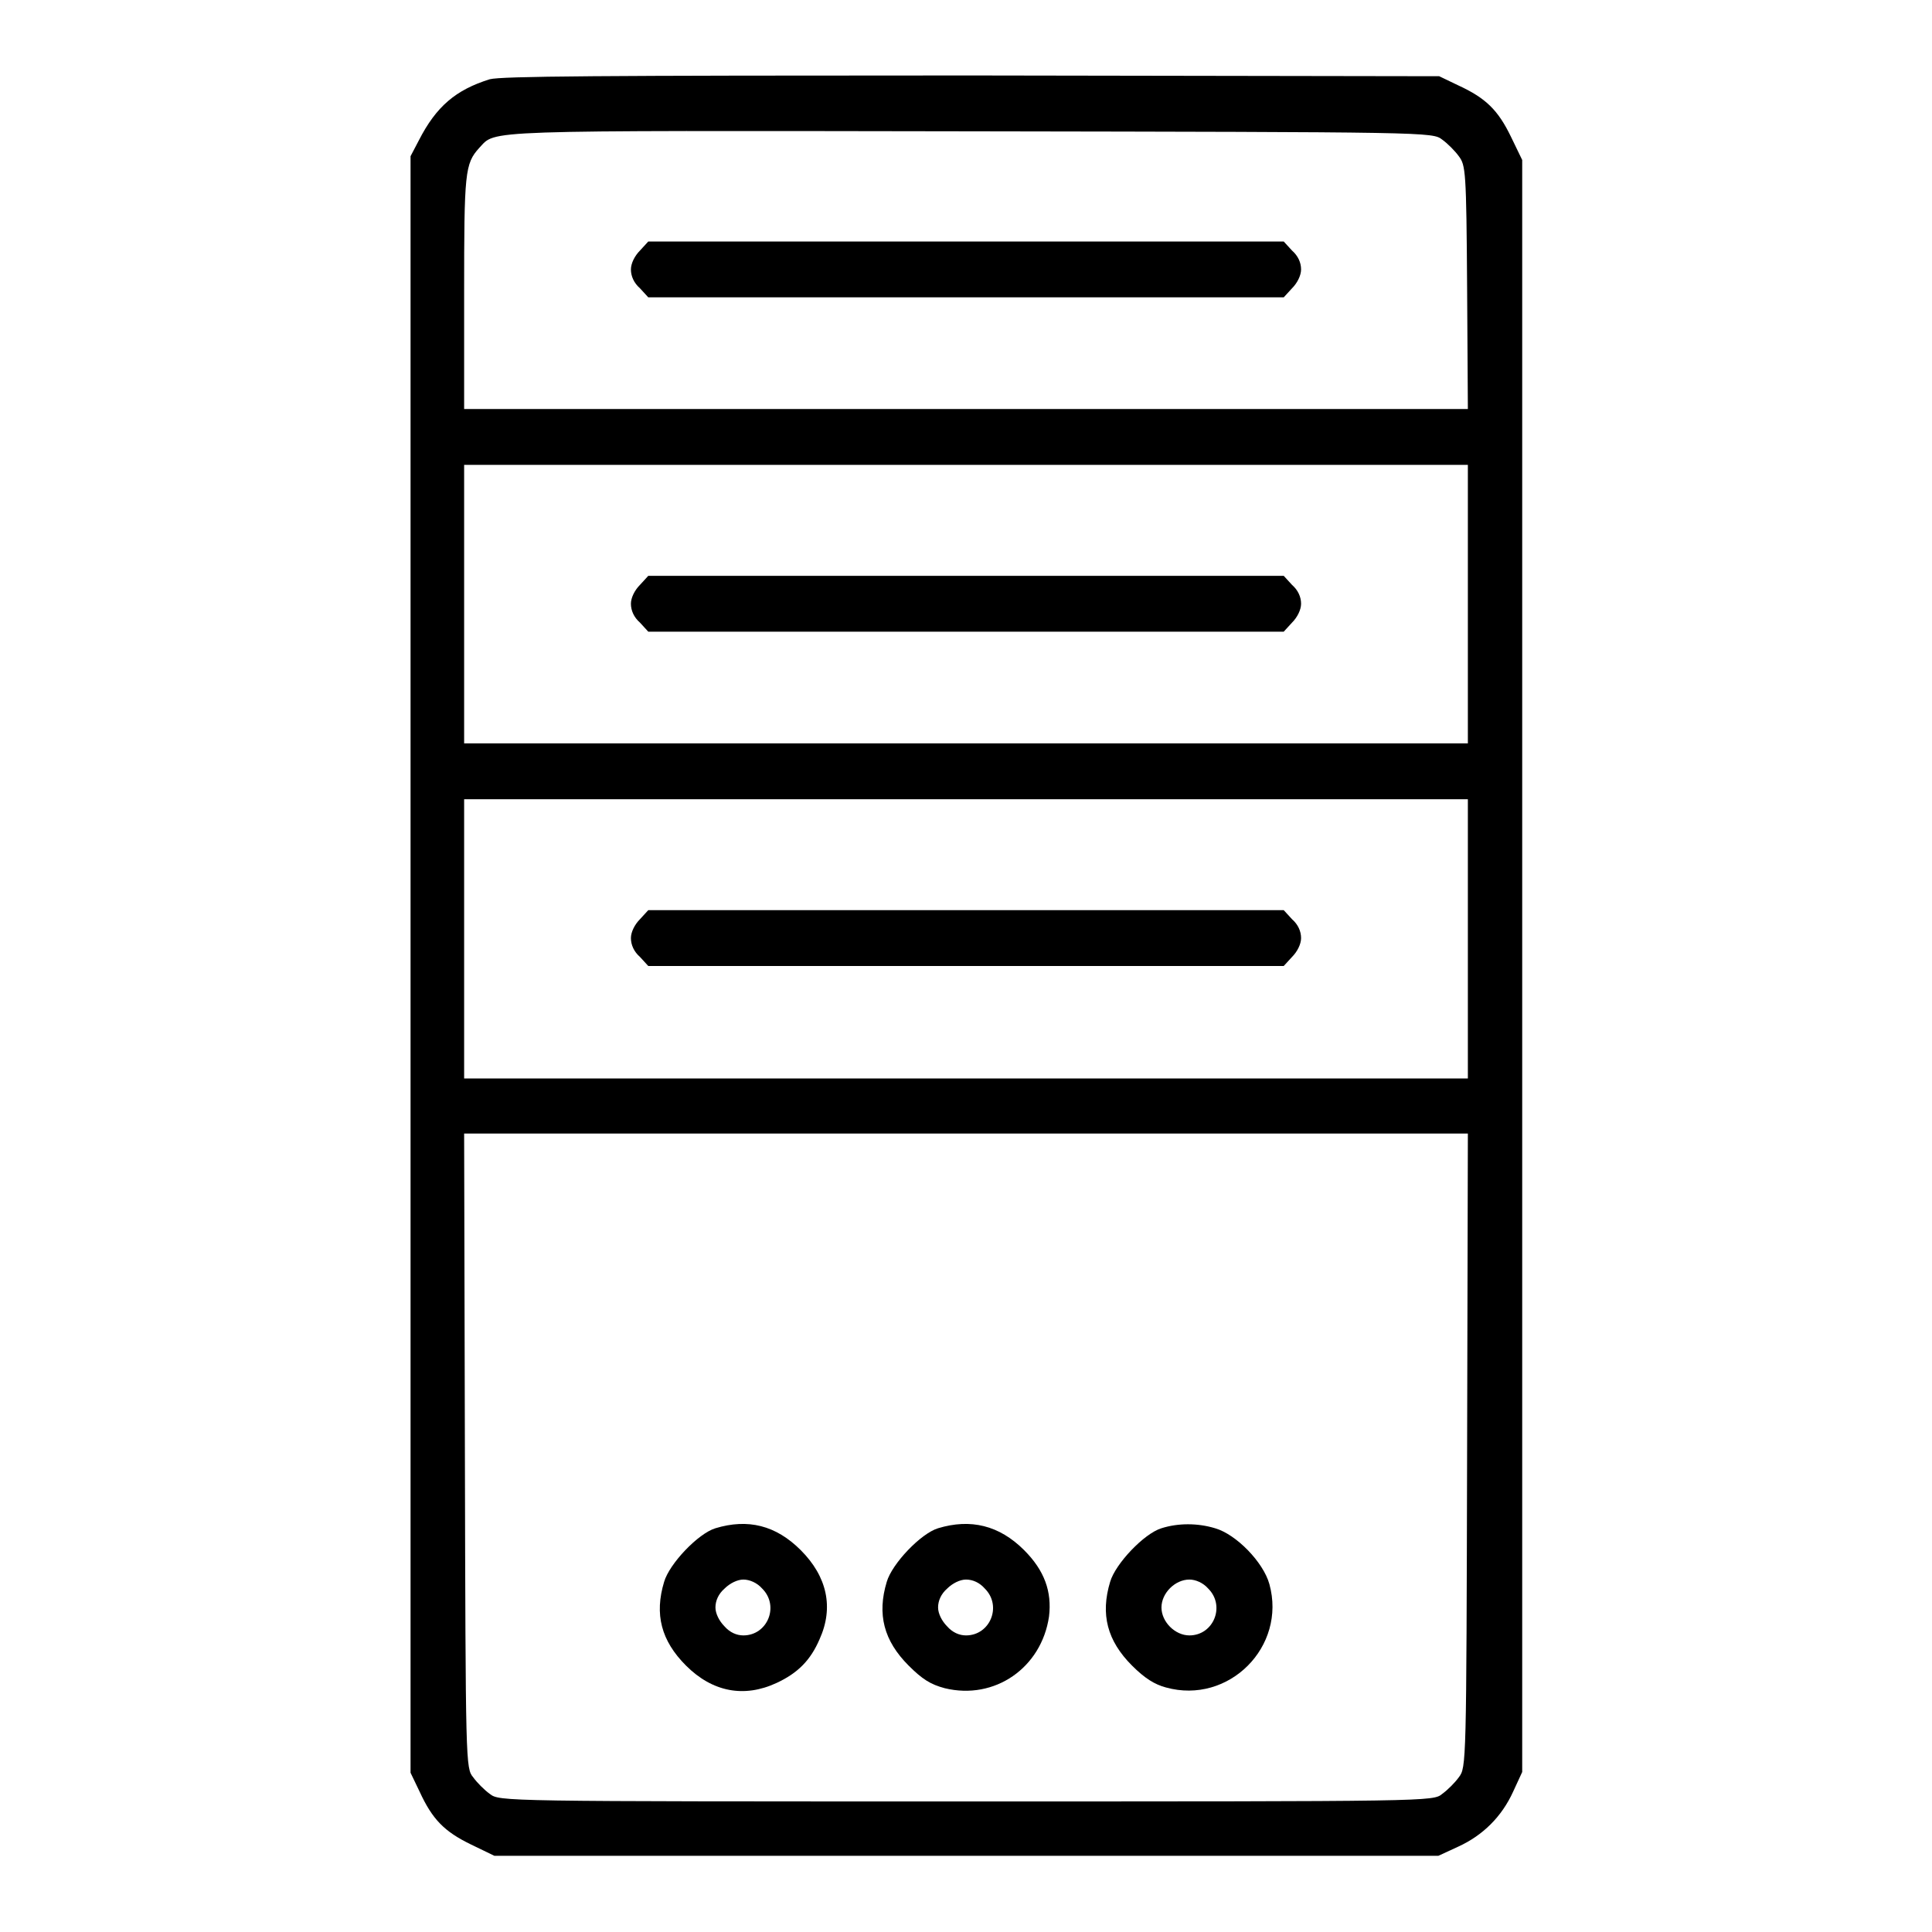 <?xml version="1.0" encoding="utf-8"?>
<!-- Svg Vector Icons : http://www.onlinewebfonts.com/icon -->
<!DOCTYPE svg PUBLIC "-//W3C//DTD SVG 1.1//EN" "http://www.w3.org/Graphics/SVG/1.1/DTD/svg11.dtd">
<svg version="1.1" xmlns="http://www.w3.org/2000/svg" xmlns:xlink="http://www.w3.org/1999/xlink" x="0px" y="0px" viewBox="0 0 256 256" enable-background="new 0 0 256 256" xml:space="preserve">
<g><g><g><path fill="#000000" d="M64.9,10.5c-4.5,1.4-7.1,3.6-9.4,8.1l-1.1,2.1v107.1v107.1l1.2,2.5c1.7,3.7,3.3,5.3,6.8,7l3.1,1.5H128h62.6l2.6-1.2c3.3-1.5,5.8-4,7.3-7.3l1.2-2.6V128V21.2l-1.5-3.1c-1.7-3.5-3.3-5.1-7-6.8l-2.5-1.2L128.7,10C78.5,10,66.5,10.1,64.9,10.5z M191.1,18.5c0.7,0.5,1.7,1.5,2.2,2.2c0.9,1.2,1,1.9,1.1,17.4l0.1,16.1H128H61.5V38.8c0-16,0.1-17.1,2-19.2c2.3-2.4-0.8-2.3,65-2.2C189.6,17.5,189.8,17.5,191.1,18.5z M194.5,80v18.5H128H61.5V80V61.6H128h66.5V80z M194.5,124.4v18.5H128H61.5v-18.5v-18.5H128h66.5V124.4z M194.4,192.2c-0.1,41.6-0.1,42-1.1,43.3c-0.5,0.7-1.5,1.7-2.2,2.2c-1.2,1-1.4,1-63.1,1c-61.7,0-61.8,0-63.1-1c-0.7-0.5-1.7-1.5-2.2-2.2c-1-1.2-1-1.7-1.1-43.3l-0.1-42H128h66.5L194.4,192.2z"/><path fill="#000000" d="M84.8,33.2c-0.7,0.7-1.2,1.7-1.2,2.5c0,0.9,0.4,1.8,1.2,2.5l1.1,1.2H128h42.1l1.1-1.2c0.7-0.7,1.2-1.7,1.2-2.5c0-0.9-0.4-1.8-1.2-2.5l-1.1-1.2H128H85.9L84.8,33.2z"/><path fill="#000000" d="M84.8,77.5c-0.7,0.7-1.2,1.7-1.2,2.5c0,0.9,0.4,1.8,1.2,2.5l1.1,1.2H128h42.1l1.1-1.2c0.7-0.7,1.2-1.7,1.2-2.5c0-0.9-0.4-1.8-1.2-2.5l-1.1-1.2H128H85.9L84.8,77.5z"/><path fill="#000000" d="M84.8,121.8c-0.7,0.7-1.2,1.7-1.2,2.5c0,0.9,0.4,1.8,1.2,2.5l1.1,1.2H128h42.1l1.1-1.2c0.7-0.7,1.2-1.7,1.2-2.5c0-0.9-0.4-1.8-1.2-2.5l-1.1-1.2H128H85.9L84.8,121.8z"/><path fill="#000000" d="M94.8,202.5c-2.3,0.7-6.1,4.7-6.8,7.1c-1.3,4.3-0.4,7.8,2.9,11.1c3.5,3.5,7.7,4.3,12,2.3c2.8-1.3,4.5-3,5.7-5.8c1.9-4.2,1-8.3-2.5-11.8C102.8,202.1,99.1,201.2,94.8,202.5z M101,210.5c2.3,2.3,0.7,6.2-2.5,6.2c-0.9,0-1.8-0.4-2.5-1.2c-0.7-0.7-1.2-1.7-1.2-2.5c0-0.9,0.4-1.8,1.2-2.5c0.7-0.7,1.7-1.2,2.5-1.2C99.3,209.3,100.3,209.7,101,210.5z"/><path fill="#000000" d="M124.3,202.5c-2.3,0.7-6.1,4.7-6.8,7.1c-1.3,4.3-0.4,7.8,2.9,11.1c1.8,1.8,2.9,2.5,4.8,3c6.6,1.6,12.8-2.7,13.8-9.5c0.4-3.3-0.6-6.1-3.3-8.8C132.4,202.1,128.6,201.2,124.3,202.5z M130.5,210.5c2.3,2.3,0.7,6.2-2.5,6.2c-0.9,0-1.8-0.4-2.5-1.2c-0.7-0.7-1.2-1.7-1.2-2.5c0-0.9,0.4-1.8,1.2-2.5c0.7-0.7,1.7-1.2,2.5-1.2C128.9,209.3,129.8,209.7,130.5,210.5z"/><path fill="#000000" d="M153.9,202.5c-2.3,0.7-6.1,4.7-6.8,7.1c-1.3,4.3-0.4,7.8,2.9,11.1c1.7,1.7,3,2.5,4.5,2.9c8.3,2.3,16-5.4,13.7-13.7c-0.8-2.9-4.4-6.6-7.2-7.4C158.7,201.8,156.1,201.8,153.9,202.5z M160.1,210.5c2.3,2.3,0.7,6.2-2.5,6.2c-1.9,0-3.7-1.8-3.7-3.7s1.8-3.7,3.7-3.7C158.4,209.3,159.4,209.7,160.1,210.5z"/></g></g></g>
</svg>